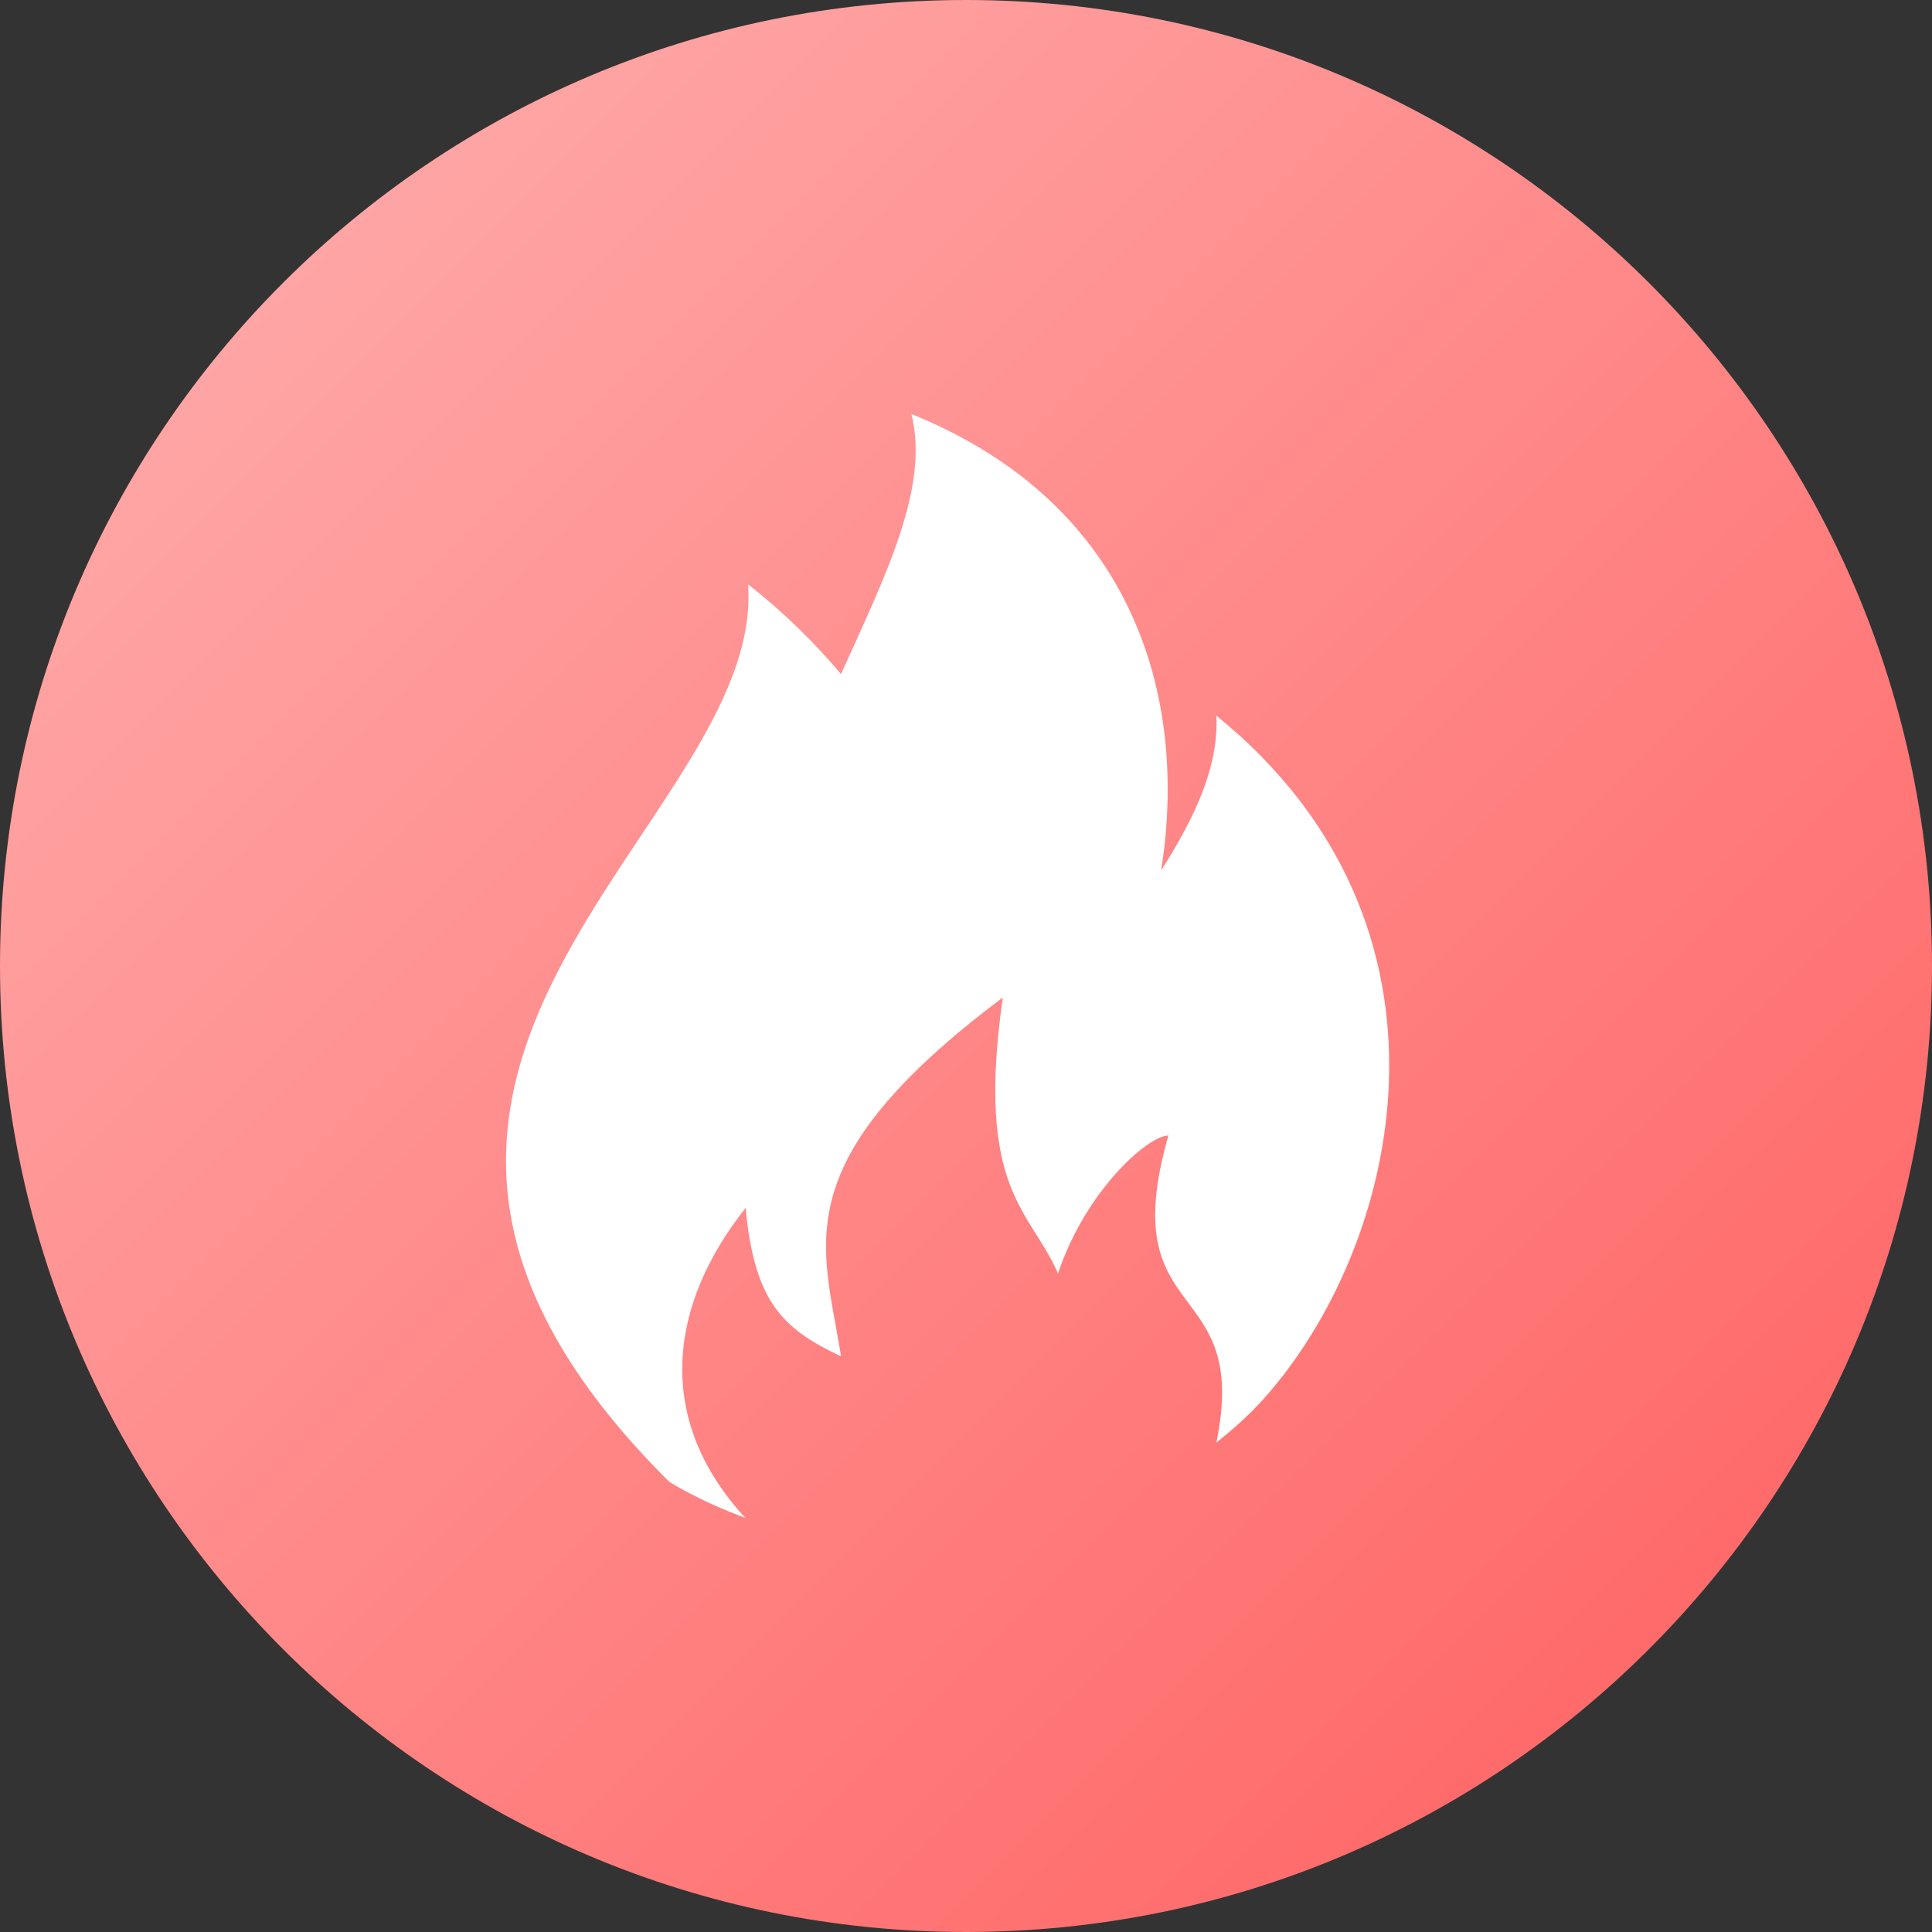 <svg width="42" height="42" viewBox="0 0 42 42" fill="none" xmlns="http://www.w3.org/2000/svg">
<rect x="0" y="0" width="42" height="42" fill="#333333" stroke="none"/>
<path fill-rule="evenodd" clip-rule="evenodd" d="M21 42C32.598 42 42 32.598 42 21C42 9.402 32.598 0 21 0C9.402 0 0 9.402 0 21C0 32.598 9.402 42 21 42Z" fill="url(#paint0_linear)"/>
<path d="M26.443 15.558C26.498 16.661 25.979 17.763 25.242 18.922C25.843 15.162 24.642 10.95 19.811 9C20.221 10.583 19.238 12.534 18.283 14.654C17.71 13.975 17.055 13.325 16.263 12.703C16.645 17.961 5.51 23.219 14.544 32.209C14.544 32.209 15.144 32.604 16.209 33C16.181 32.972 16.154 32.944 16.127 32.915C14.189 30.738 14.6 28.285 16.209 26.26C16.4 28.285 17 28.885 18.283 29.485C17.901 27.054 17 25.285 21.8 21.685C21.2 25.885 22.4 26.3 23 27.685C23.6 25.885 24.958 24.685 25.4 24.685C24.2 28.885 27.2 27.685 26.443 31.36C26.798 31.078 27.153 30.767 27.48 30.399C30.455 27.064 32.093 20.138 26.443 15.558Z" fill="white"/>
<defs>
<linearGradient id="paint0_linear" x1="-21" y1="21" x2="21" y2="63" gradientUnits="userSpaceOnUse">
<stop stop-color="#FFB1B1"/>
<stop offset="1" stop-color="#FF5E5E"/>
</linearGradient>
</defs>
</svg>
